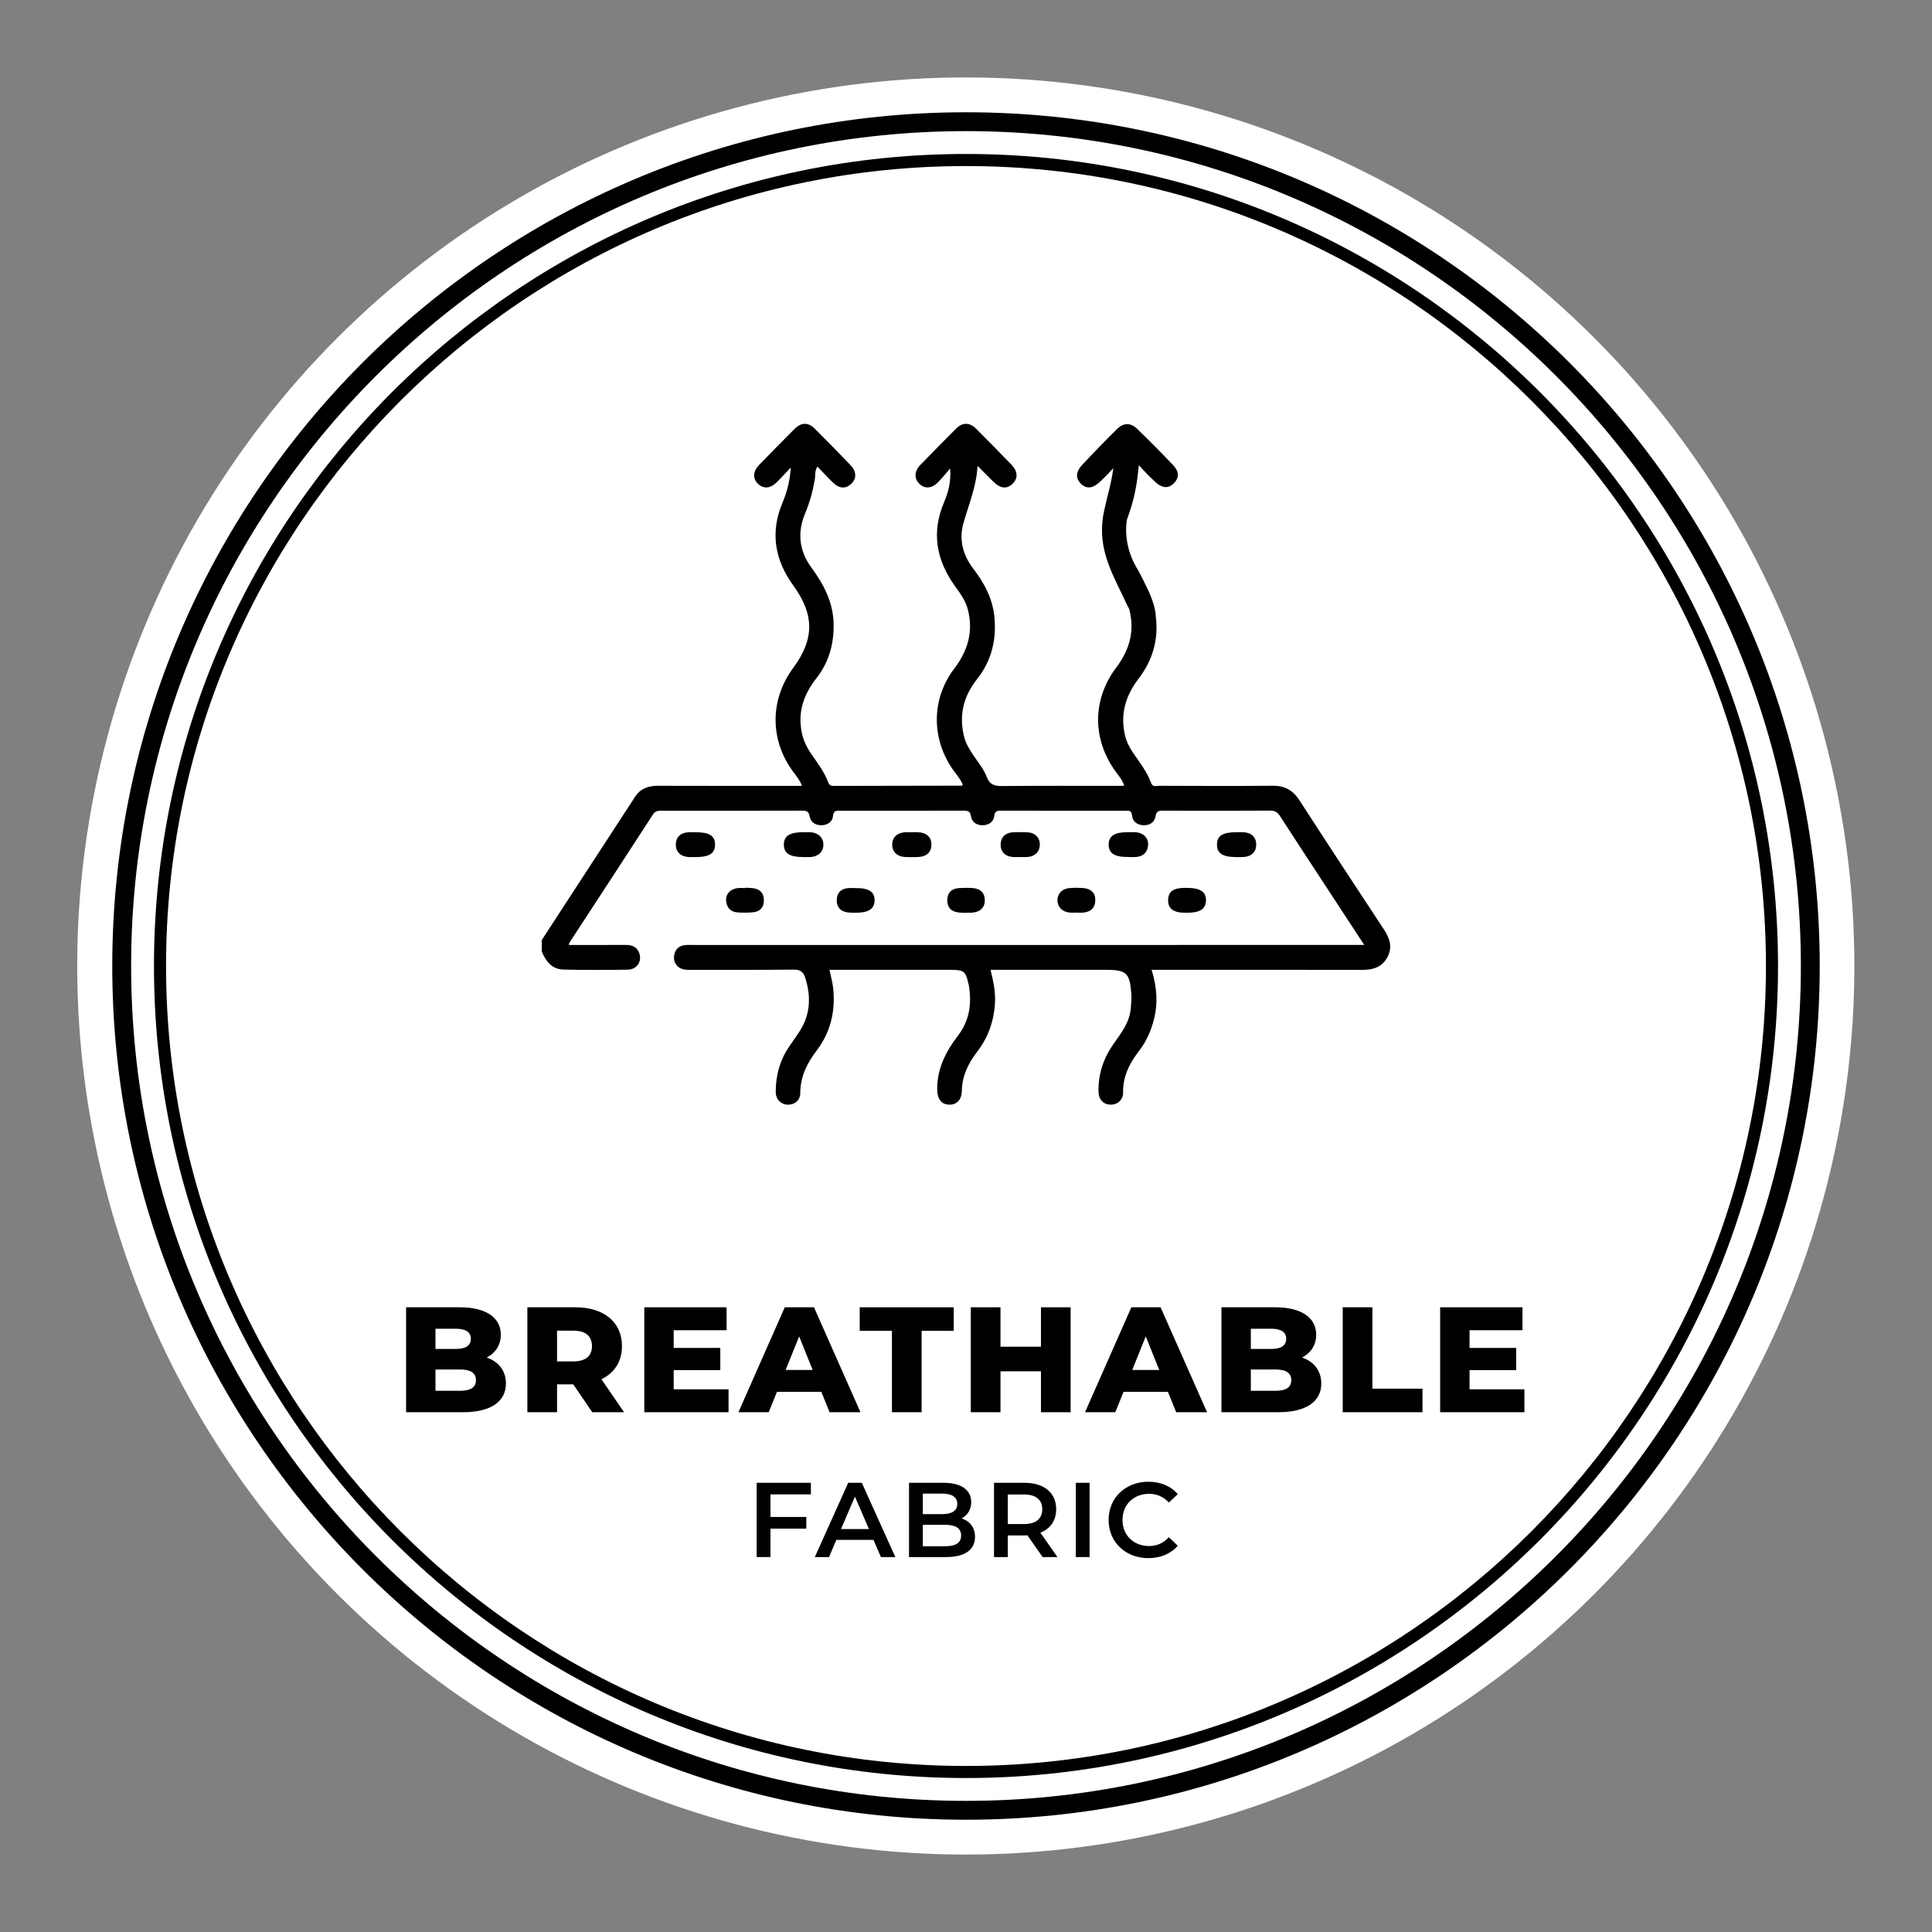 <!--?xml version="1.0" encoding="utf-8"?-->
<!-- Generator: Adobe Illustrator 23.0.1, SVG Export Plug-In . SVG Version: 6.00 Build 0)  -->
<svg xml:space="preserve" style="enable-background:new 0 0 3000 3000;" viewBox="0 0 3000 3000" height="3000px" width="3000px" y="0px" x="0px" xmlns:xlink="http://www.w3.org/1999/xlink" xmlns="http://www.w3.org/2000/svg" id="Layer_1" version="1.1">
<rect x="0" y="0" width="3000" height="3000" fill="#808080" stroke="none"/>
<style type="text/css">
	.st0{fill:#999896;}
	.st1{fill:#FCC230;}
	.st2{fill:#FCF7F0;}
	.st3{fill:#FFFFFF;}
	.st4{fill-rule:evenodd;clip-rule:evenodd;}
	.st5{fill:none;}
	.st6{fill:#FFEECC;}
	.st7{fill:#565656;}
	.st8{fill:#010101;}
	.st9{fill:#020202;}
	.st10{fill:none;stroke:#000000;stroke-width:1.6;stroke-linecap:round;stroke-linejoin:round;stroke-miterlimit:10;}
	.st11{fill:#D8D7D6;}
	.st12{fill:#121416;}
	.st13{fill:#CFD3D4;}
	.st14{fill:#57555C;}
	.st15{fill:#B2B2B2;}
	.st16{fill:#C18F1F;}
	.st17{fill:none;stroke:#000000;stroke-linejoin:round;stroke-miterlimit:10;}
	.st18{fill:#F0F0F0;}
	.st19{fill:#E5E5E5;}
	.st20{display:none;}
	.st21{display:inline;}
	.st22{display:inline;fill:#FFFFFF;}
	.st23{fill:#EC6C00;}
	.st24{fill:none;stroke:#010101;stroke-width:2;stroke-linecap:round;stroke-linejoin:round;stroke-miterlimit:10;}
	.st25{fill:#E0E0E0;}
	.st26{fill:#FFFFFF;stroke:#000000;stroke-width:10;stroke-miterlimit:10;}
	.st27{fill:#DA6121;}
	.st28{fill:#DA6022;}
</style>
<g>
	
		<ellipse ry="1379.948" rx="1379.948" cy="1500" cx="1500" class="st3" transform="matrix(0.707 -0.707 0.707 0.707 -621.321 1500)"></ellipse>
	<path d="M1500.002,2825.671c-730.979,0-1325.676-594.689-1325.676-1325.668S769.024,174.327,1500.002,174.327
		s1325.668,594.697,1325.668,1325.676S2230.981,2825.671,1500.002,2825.671z M1500.002,203.616
		c-714.827,0-1296.387,581.56-1296.387,1296.387S785.176,2796.382,1500.002,2796.382
		s1296.379-581.552,1296.379-1296.379S2214.829,203.616,1500.002,203.616z"></path>
	<path d="M1500.002,2760.919c-695.271,0-1260.916-565.645-1260.916-1260.916S804.731,239.087,1500.002,239.087
		s1260.916,565.645,1260.916,1260.916S2195.274,2760.919,1500.002,2760.919z M1500.002,257.845
		c-684.929,0-1242.158,557.229-1242.158,1242.158s557.229,1242.158,1242.158,1242.158
		s1242.158-557.229,1242.158-1242.158S2184.931,257.845,1500.002,257.845z"></path>
	<g>
		<path d="M785.604,2148.204c0,28.165-23.277,44.692-67.039,44.692h-87.988v-162.941h83.333
			c42.83,0,63.78,17.458,63.78,42.598c0,15.596-7.915,28.166-21.881,35.382
			C774.198,2114.452,785.604,2128.418,785.604,2148.204z M676.2,2063.242v31.424h31.657
			c15.363,0,23.277-5.354,23.277-15.828c0-10.242-7.915-15.596-23.277-15.596H676.2z M739.049,2143.083
			c0-11.173-8.38-16.526-24.209-16.526H676.2v33.054h38.64
			C730.669,2159.61,739.049,2154.256,739.049,2143.083z"></path>
		<path d="M890.122,2149.601h-25.139v43.296h-46.089v-162.941h74.487c44.46,0,72.393,23.045,72.393,60.289
			c0,23.976-11.639,41.666-31.89,51.442l35.149,51.21h-49.348L890.122,2149.601z M890.588,2066.268
			h-25.605v47.719h25.605c19.087,0,28.631-8.845,28.631-23.742
			C919.219,2075.113,909.675,2066.268,890.588,2066.268z"></path>
		<path d="M1131.277,2157.282v35.614H1000.458v-162.941h127.792v35.614h-82.169v27.468h72.393v34.45h-72.393
			v29.795H1131.277z"></path>
		<path d="M1275.366,2161.239h-68.9l-12.803,31.657h-47.02l71.927-162.941h45.391l72.16,162.941
			h-47.951L1275.366,2161.239z M1261.866,2127.255l-20.95-52.142l-20.95,52.142H1261.866z"></path>
		<path d="M1385.008,2066.501h-50.046v-36.546h145.949v36.546h-49.813v126.396h-46.089V2066.501z"></path>
		<path d="M1662.477,2029.955v162.941h-46.089v-63.547h-62.849v63.547h-46.09v-162.941h46.09v61.22
			h62.849v-61.22H1662.477z"></path>
		<path d="M1813.551,2161.239h-68.901l-12.802,31.657h-47.021l71.927-162.941h45.391l72.159,162.941
			h-47.951L1813.551,2161.239z M1800.05,2127.255l-20.949-52.142l-20.95,52.142H1800.05z"></path>
		<path d="M2051.681,2148.204c0,28.165-23.276,44.692-67.038,44.692h-87.988v-162.941h83.333
			c42.83,0,63.779,17.458,63.779,42.598c0,15.596-7.914,28.166-21.881,35.382
			C2040.275,2114.452,2051.681,2128.418,2051.681,2148.204z M1942.278,2063.242v31.424h31.656
			c15.363,0,23.277-5.354,23.277-15.828c0-10.242-7.914-15.596-23.277-15.596H1942.278z M2005.127,2143.083
			c0-11.173-8.38-16.526-24.209-16.526h-38.64v33.054h38.64
			C1996.747,2159.61,2005.127,2154.256,2005.127,2143.083z"></path>
		<path d="M2084.971,2029.955h46.089v126.396h77.746v36.545H2084.971V2029.955z"></path>
		<path d="M2367.092,2157.282v35.614h-130.818v-162.941h127.792v35.614h-82.168v27.468h72.392v34.45h-72.392
			v29.795H2367.092z"></path>
	</g>
	<g>
		<path d="M1196.373,2320.447v35.092h55.685v18.123h-55.685v44.152h-21.417v-115.324h84.187v17.957H1196.373
			z"></path>
		<path d="M1356.343,2391.125h-57.663l-11.368,26.689h-22.076l51.896-115.324h21.088l52.061,115.324H1367.875
			L1356.343,2391.125z M1349.258,2374.32l-21.747-50.413l-21.583,50.413H1349.258z"></path>
		<path d="M1514.006,2386.512c0,19.771-15.486,31.303-45.141,31.303h-57.333v-115.324h54.038
			c27.678,0,42.506,11.697,42.506,29.984c0,11.861-5.931,20.594-14.828,25.371
			C1505.604,2361.8,1514.006,2371.52,1514.006,2386.512z M1432.949,2319.295v31.796h30.314
			c14.827,0,23.229-5.271,23.229-15.815c0-10.709-8.402-15.98-23.229-15.98H1432.949z
			 M1492.424,2384.37c0-11.532-8.732-16.64-24.877-16.64h-34.597v33.279h34.597
			C1483.692,2401.01,1492.424,2395.902,1492.424,2384.37z"></path>
		<path d="M1618.949,2417.814l-23.56-33.773c-1.482,0.165-2.966,0.165-4.448,0.165h-26.03v33.608
			h-21.417v-115.324h47.447c30.313,0,49.096,15.486,49.096,41.022c0,17.463-8.896,30.313-24.548,36.409
			l26.524,37.893H1618.949z M1589.953,2320.612h-25.042v45.965h25.042
			c18.781,0,28.502-8.566,28.502-23.064S1608.734,2320.612,1589.953,2320.612z"></path>
		<path d="M1670.513,2302.49h21.418v115.324h-21.418V2302.49z"></path>
		<path d="M1721.418,2360.152c0-34.433,26.359-59.31,61.781-59.31c18.781,0,34.927,6.755,45.635,19.275
			l-13.839,13.016c-8.402-9.062-18.781-13.51-30.808-13.51c-23.889,0-41.188,16.805-41.188,40.528
			s17.299,40.528,41.188,40.528c12.026,0,22.405-4.448,30.808-13.674l13.839,13.18
			c-10.708,12.521-26.854,19.275-45.8,19.275C1747.777,2419.462,1721.418,2394.585,1721.418,2360.152z"></path>
	</g>
	<g>
		<path d="M2149.148,1443.631c-44.03-66.86-87.961-133.787-131.428-201.014
			c-10.064-15.566-22.762-22.731-41.463-22.542c-58.748,0.594-117.505,0.281-176.258,0.092
			c-4.445-0.014-9.978,2.77-12.719-4.716c-6.242-17.052-17.461-31.312-27.587-46.151
			c-5.82-8.529-10.476-17.572-12.843-27.752c-7.632-32.836,0.877-61.24,21.185-87.756
			c22.346-29.177,31.073-61.62,26.683-96.414c-0.073-13.239-8.225-33.345-11.433-40.078
			c-1.288-2.704-13.219-27.37-16.189-32.142c-15.524-24.947-21.011-51.795-17.353-77.734
			c12.265-33.914,15.329-53.086,18.742-85.09c8.005,9.026,18.041,19.357,26.226,26.735
			c9.576,8.633,19.363,10.203,28.158,1.226s7.75-18.638-1.323-28.157
			c-17.679-18.549-37.051-38.322-55.877-56.323c-10.242-9.794-21.064-9.554-31.192,0.44
			c-18.137,17.894-37.296,37.638-54.396,55.972c-9.081,9.736-10.75,20.144-1.382,29.186
			c9.369,9.041,19.509,5.885,29.098-3.038c6.13-5.704,14.26-14.058,21.042-21.439
			c-4.455,29.269-6.631,31.382-14.291,65.852c-11.391,51.263,7.692,89.221,28.141,130.832
			c3.917,8.26,7.18,15.743,10.761,22.212c0.013,0.046,0.011,0.09,0.023,0.136
			c8.804,33.686,0.603,63.006-20.039,90.402c-37.708,50.041-37.55,111.608-0.735,162.222
			c4.819,6.625,10.446,12.876,12.877,21.288c-1.763,0.203-2.613,0.386-3.462,0.386
			c-61.755,0.018-123.513-0.268-185.264,0.273c-12.2,0.107-19.967-1.522-24.94-14.754
			c-4.562-12.139-13.653-22.6-20.917-33.691c-5.642-8.613-11.152-17.266-13.744-27.379
			c-8.577-33.472-1.545-63.202,20.005-90.307c22.061-27.748,30.049-59.89,26.978-95.15
			c-2.555-29.338-15.688-53.793-33.155-76.573c-15.821-20.633-22.082-44.795-15.359-69.172
			c8.072-29.27,20.47-57.349,22.206-90.046c9.472,9.46,16.956,17.056,24.575,24.514
			c11.131,10.897,21.301,11.798,30.206,2.829c8.305-8.366,7.724-19.071-2.311-29.457
			c-18.176-18.811-36.512-37.471-55.05-55.923c-9.737-9.692-20.832-9.717-30.464-0.119
			c-18.831,18.764-37.485,37.709-55.964,56.821c-9.096,9.409-9.534,20.671-1.848,28.622
			c8.345,8.635,19.328,8.276,29.338-1.756c6.746-6.76,12.659-14.351,18.944-21.571
			c1.623,19.833-2.555,36.39-9.3,52.17c-20.096,47.011-12.21,90.207,16.962,130.74
			c8.004,11.12,16.205,22.163,19.758,35.722c9.054,34.54,0.144,64.339-21.264,92.526
			c-36.127,47.569-35.326,110.91,0.003,159.004c4.958,6.75,10.522,13.183,13.419,20.863
			c-0.671,0.919-0.901,1.512-1.133,1.512c-66.466,0.135-132.933,0.203-199.4,0.386
			c-4.417,0.012-6.714-1.225-8.415-5.743c-6.087-16.178-16.594-29.842-26.291-43.932
			c-7.107-10.325-12.369-21.312-14.825-33.789c-6.266-31.817,3.326-58.855,22.859-83.76
			c19.195-24.476,27.244-52.812,26.741-83.92c-0.547-33.796-15.217-61.512-34.591-87.986
			c-18.818-25.712-22.235-54.079-9.728-83.873c7.15-17.033,12.003-34.708,15.114-52.92
			c1.05-6.144-0.601-12.825,4.052-19.994c8.412,8.733,16.128,17.248,24.392,25.191
			c9.755,9.376,20.023,9.627,28.387,1.383c8.128-8.011,8.047-18.787-1.157-28.411
			c-18.376-19.211-36.981-38.21-55.807-56.98c-10.221-10.191-21.02-9.928-31.37,0.434
			c-18.486,18.507-36.829,37.159-55.034,55.942c-9.828,10.141-10.214,21.242-1.578,29.425
			c8.327,7.891,18.804,7.311,28.473-2.095c6.909-6.721,13.331-13.944,22.278-23.376
			c-1.396,21.724-6.025,38.489-12.867,54.722c-19.429,46.102-11.94,88.901,16.795,128.481
			c32.857,45.259,33.126,82.841-0.195,128.076c-36.194,49.135-36.396,111.222-0.652,160.242
			c5.129,7.034,11.035,13.703,14.26,22.823c-75.428,0-149.614,0.144-223.798-0.121
			c-14.889-0.053-27.07,4.464-35.273,17.023c-48.377,74.074-96.592,148.256-144.861,222.401
			c0,6.004,0,12.008,0,18.012c6.284,15.098,15.826,27.446,33.337,27.904
			c33.428,0.875,66.899,0.681,100.34,0.155c13.757-0.216,22.012-12.513,17.839-25.144
			c-3.272-9.904-11.05-13.314-21.095-13.261c-29.372,0.156-58.746,0.056-88.377,0.056
			c0.429-1.961,0.393-2.829,0.78-3.422c43.271-66.33,86.673-132.574,129.703-199.06
			c3.843-5.938,8.419-5.985,14.047-5.981c72.477,0.055,144.954,0.123,217.43-0.107
			c6.8-0.022,10.416,0.813,11.811,8.69c1.7,9.609,9.431,14.266,18.941,13.97
			c8.955-0.279,16.597-5.184,17.393-14.183c0.808-9.133,5.634-8.387,11.726-8.38
			c63.471,0.073,126.941,0.119,190.412-0.065c6.642-0.02,10.885,0.322,12.152,8.662
			c1.489,9.803,9.434,14.292,18.835,13.949c8.808-0.321,16.084-4.959,17.269-14.3
			c0.958-7.548,4.49-8.354,10.942-8.332c64.328,0.216,128.656,0.147,192.985,0.101
			c5.271-0.004,9.338-0.608,10.012,7.37c0.818,9.699,8.446,14.902,17.927,15.173
			c9.509,0.272,17.24-4.524,18.686-14.222c1.25-8.381,5.638-8.404,12.029-8.385
			c55.322,0.163,110.646,0.253,165.966-0.096c7.408-0.047,11.407,2.517,15.263,8.527
			c21.036,32.787,42.483,65.311,63.811,97.91c21.937,33.527,43.899,67.037,66.913,102.178
			c-6.488,0-11.043,0-15.598,0c-341.799,0-683.597-0.001-1025.396,0.007
			c-4.716,0-9.474-0.268-14.139,0.251c-7.394,0.823-13.03,4.873-15.394,11.909
			c-2.424,7.22-1.816,14.455,3.833,20.395c5.179,5.446,11.855,6.097,18.925,6.085
			c54.037-0.091,108.076,0.281,162.105-0.345c10.081-0.117,14.743,3.697,17.499,12.264
			c9.244,28.733,8.456,56.518-8.076,82.667c-5.489,8.682-11.62,16.957-17.335,25.499
			c-14.001,20.925-20.237,44.23-20.26,69.183c-0.012,11.83,8.187,19.967,18.956,20.131
			c10.567,0.16,19.135-6.952,19.172-18.224c0.08-25.344,10.409-46.153,25.345-65.753
			c21.794-28.601,29.488-61.397,25.728-96.87c-0.999-9.431-3.718-18.679-5.769-28.6
			c62.865,0,124.602,0,186.34,0c23.129,0,25.166,1.639,30.144,24.474c0.455,2.086,0.604,4.239,0.87,6.364
			c3.284,26.143-1.474,50.13-17.883,71.5c-18.872,24.577-32.371,51.348-32.181,83.458
			c0.085,14.398,6.068,22.901,17.829,23.572c11.773,0.672,20.12-6.826,20.403-21.166
			c0.464-23.511,9.863-42.913,23.832-60.986c16.67-21.571,25.545-46.184,27.554-73.418
			c1.337-18.125-2.149-35.601-6.836-53.798c60.139,0,119.289,0,178.439,0
			c32.861,0,37.874,4.564,40.241,37.964c0.511,7.206-0.256,14.539-0.837,21.781
			c-1.738,21.63-14.555,38.02-26.434,54.769c-15.852,22.35-24.206,47.03-23.732,74.518
			c0.21,12.263,7.396,20.04,18.446,20.355c10.86,0.309,19.916-7.184,19.765-19.152
			c-0.315-25.093,10.148-45.42,24.894-64.496c11.127-14.395,18.311-30.723,22.88-48.374
			c6.703-25.897,4.577-51.391-3.522-77.366c6.018,0,10.717,0,15.414,0
			c103.784,0,207.567-0.131,311.35,0.134c16.631,0.042,30.563-3.835,39.107-19.219
			C2162.664,1471.339,2158.27,1457.482,2149.148,1443.631z"></path>
		<path d="M1247.274,1330.839c-21.016,0.01-30.043-5.764-30.102-19.241
			c-0.058-13.467,9.043-19.348,29.966-19.351c3.85-0,7.712-0.153,11.549,0.079
			c12.021,0.728,19.811,8.316,19.851,19.143c0.04,10.84-7.733,18.543-19.716,19.317
			C1254.988,1331.035,1251.124,1330.826,1247.274,1330.839z"></path>
		<path d="M1751.109,1330.732c-20.688,0.114-29.892-6.035-29.579-19.638
			c0.302-13.121,9.142-18.841,29.169-18.843c4.706-0,9.443-0.263,14.11,0.184
			c10.984,1.052,18.633,9.192,17.977,19.53c-0.686,10.8-6.733,17.344-17.573,18.672
			C1760.577,1331.205,1755.814,1330.732,1751.109,1330.732z"></path>
		<path d="M1080.188,1292.307c21.292-0.056,29.97,5.44,30.122,19.018
			c0.153,13.695-8.712,19.522-29.716,19.525c-3.845,0-7.7,0.17-11.532-0.06
			c-12.246-0.736-19.569-7.908-19.67-19.062c-0.103-11.333,7.018-18.583,19.265-19.382
			C1072.485,1292.096,1076.343,1292.307,1080.188,1292.307z"></path>
		<path d="M1416.966,1292.272c2.563-0.017,5.128-0.085,7.689-0.006c14.099,0.434,21.86,7.491,21.652,19.642
			c-0.198,11.607-7.784,18.49-21.13,18.905c-6.402,0.199-12.824,0.245-19.221-0.022
			c-12.955-0.541-20.789-8.158-20.561-19.649c0.219-11.015,7.734-18.144,20.039-18.82
			C1409.267,1292.112,1413.122,1292.289,1416.966,1292.272z"></path>
		<path d="M1582.95,1330.803c-3.417,0.005-6.851,0.224-10.248-0.034
			c-12.023-0.913-19.188-8.463-18.944-19.744c0.232-10.733,7.165-17.936,18.669-18.614
			c7.662-0.452,15.391-0.444,23.054-0.014c12.013,0.675,19.432,8.55,19.151,19.63
			c-0.267,10.534-7.491,17.832-18.873,18.718C1591.515,1331.075,1587.222,1330.798,1582.95,1330.803z"></path>
		<path d="M1919.389,1330.838c-20.959,0.007-29.836-5.86-29.648-19.582
			c0.186-13.552,8.843-19.01,30.175-19.008c3.844,0,7.703-0.161,11.531,0.096
			c12.187,0.818,19.342,8.143,19.211,19.45c-0.129,11.133-7.48,18.283-19.738,18.996
			C1927.089,1331.014,1923.234,1330.825,1919.389,1330.838z"></path>
		<path d="M1157.445,1378.471c4.269,0.258,8.584,0.206,12.797,0.837
			c10.479,1.569,15.807,8.105,15.882,18.465c0.075,10.361-5.149,17.41-15.611,18.643
			c-8.437,0.995-17.108,0.978-25.594,0.338c-11.083-0.837-16.806-7.973-17.425-18.687
			c-0.595-10.294,7.048-17.944,18.386-19.074c3.815-0.38,7.699-0.06,11.552-0.06
			C1157.436,1378.779,1157.441,1378.625,1157.445,1378.471z"></path>
		<path d="M1328.126,1379.034c20.874-0.357,30.138,5.69,29.914,19.182
			c-0.222,13.373-9.447,19.177-30.491,19.083c-3.845-0.017-7.733-0.004-11.525-0.542
			c-10.957-1.554-16.873-8.053-16.712-19.118s6.228-17.405,17.271-18.542
			C1320.392,1378.704,1324.276,1379.034,1328.126,1379.034z"></path>
		<path d="M1670.761,1417.065c-3.424,0-6.888,0.337-10.265-0.061c-11.363-1.34-18.571-8.977-18.488-19.232
			c0.083-10.301,7.374-17.884,18.796-18.779c6.812-0.534,13.72-0.554,20.541-0.115
			c12.78,0.821,19.738,7.782,19.447,19.206c-0.303,11.871-7.151,17.797-18.478,18.967
			c-3.812,0.394-7.7,0.062-11.553,0.062C1670.761,1417.096,1670.761,1417.081,1670.761,1417.065z"></path>
		<path d="M1842.878,1378.692c20.736-0.009,30.107,6.175,29.783,19.653
			c-0.315,13.106-9.367,18.963-29.331,18.975c-1.285,0.001-2.571,0.014-3.856-0.003
			c-17.696-0.233-25.878-6.558-25.629-19.808c0.242-12.881,7.867-18.58,25.176-18.814
			C1840.307,1378.678,1841.593,1378.693,1842.878,1378.692z"></path>
		<path d="M1500.222,1417.528c-4.261-0.242-8.565-0.185-12.776-0.784
			c-11.022-1.568-16.715-8.274-16.492-19.251c0.224-11.007,6.212-17.526,17.331-18.397
			c6.801-0.533,13.682-0.606,20.498-0.282c13.048,0.621,19.981,7.039,20.396,18.257
			c0.439,11.867-6.622,19.045-19.971,20.125c-2.973,0.24-5.982,0.035-8.974,0.035
			C1500.23,1417.331,1500.226,1417.429,1500.222,1417.528z"></path>
	</g>
</g>
</svg>
